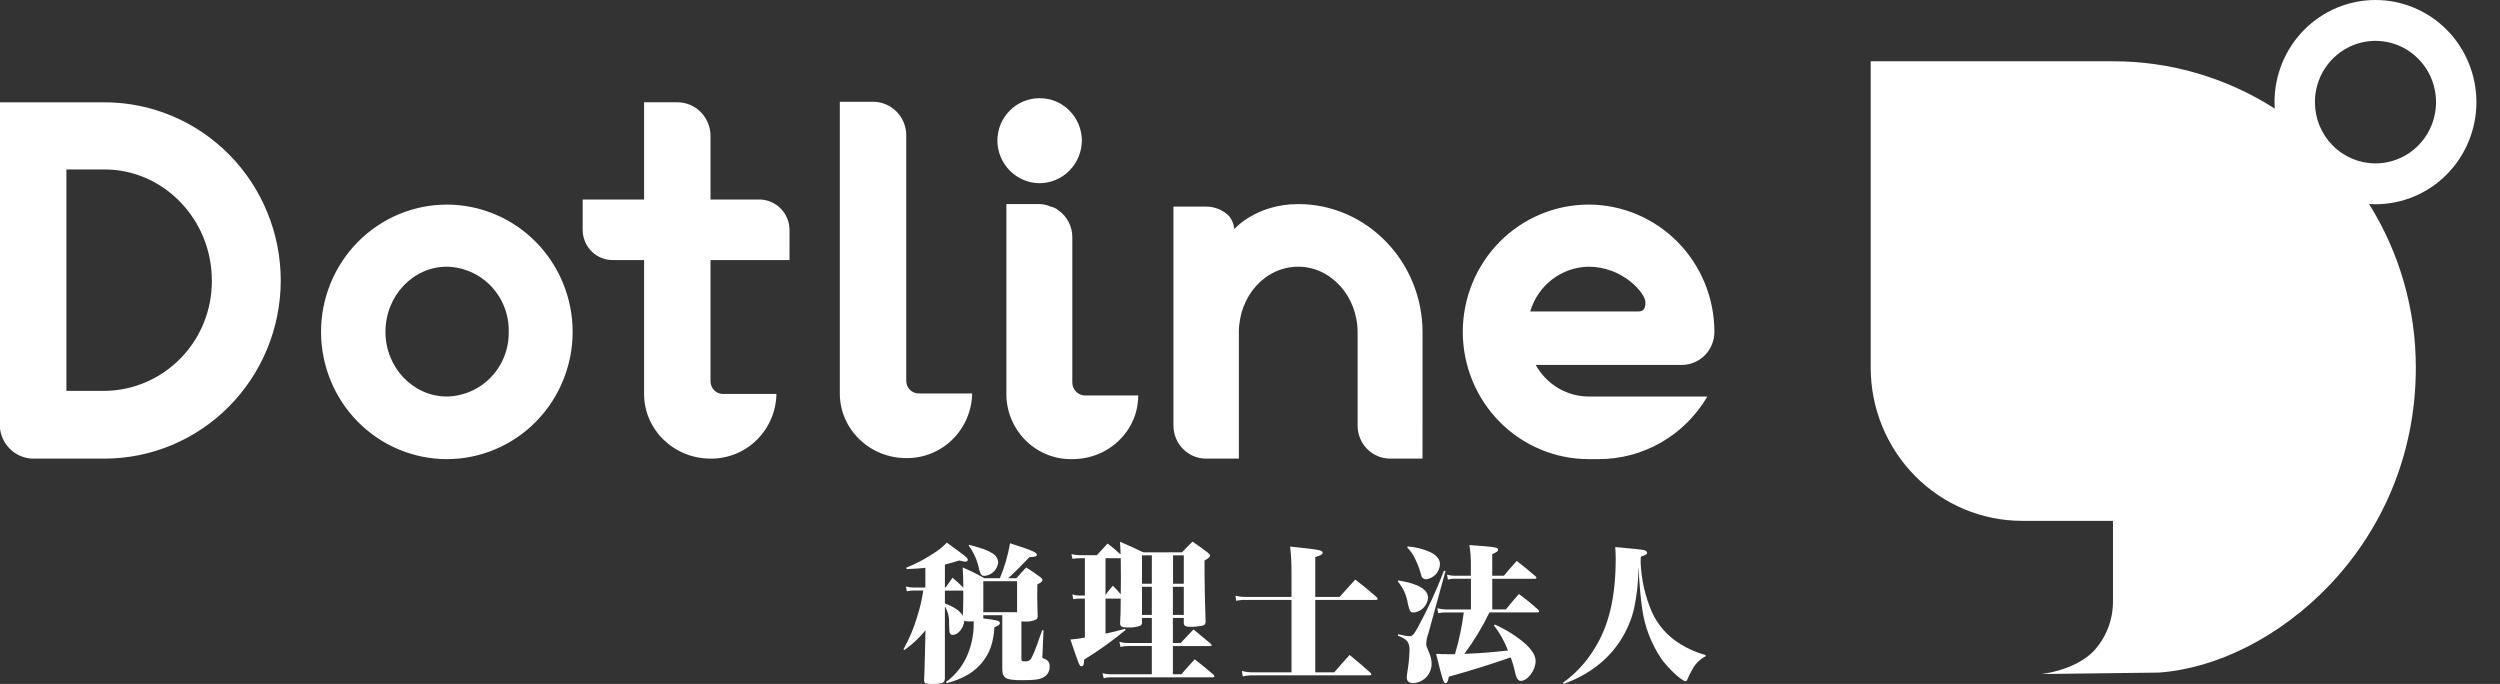 <svg width="106" height="29" viewBox="0 0 106 29" fill="none" xmlns="http://www.w3.org/2000/svg">
    <rect x="0" y="0" width="106" height="29" fill="#333333" stroke="none"/>
    <g clip-path="url(#clip0_0_876)">
        <path d="M105 4.33C105 3.762 104.889 3.198 104.674 2.673C104.459 2.148 104.144 1.67 103.746 1.268C103.349 0.866 102.877 0.547 102.358 0.33C101.838 0.112 101.282 0 100.72 0C100.158 0 99.601 0.112 99.082 0.33C98.562 0.547 98.09 0.866 97.693 1.268C97.296 1.67 96.98 2.148 96.765 2.673C96.55 3.198 96.439 3.762 96.439 4.33C96.439 4.423 96.443 4.514 96.449 4.605C94.397 3.29 92.019 2.594 89.59 2.598H79.318V15.589C79.318 17.311 79.994 18.963 81.198 20.181C82.402 21.399 84.035 22.084 85.738 22.084H89.59V25.508C89.591 26.298 89.29 27.058 88.75 27.628C87.929 28.446 86.554 28.579 86.554 28.579L91.514 28.518C96.366 28.197 102.431 23.198 102.431 15.589C102.435 13.133 101.748 10.726 100.448 8.65C100.538 8.656 100.628 8.66 100.72 8.66C101.855 8.66 102.944 8.204 103.746 7.392C104.549 6.58 105 5.478 105 4.33M98.152 4.33C98.152 3.816 98.302 3.314 98.585 2.887C98.867 2.459 99.268 2.126 99.737 1.93C100.206 1.733 100.723 1.682 101.221 1.782C101.719 1.882 102.177 2.13 102.536 2.493C102.895 2.856 103.14 3.319 103.239 3.823C103.338 4.327 103.287 4.849 103.093 5.324C102.898 5.799 102.569 6.205 102.147 6.49C101.724 6.776 101.228 6.928 100.72 6.928C100.039 6.928 99.386 6.654 98.904 6.167C98.422 5.68 98.152 5.019 98.152 4.33Z" fill="white"/>
        <path d="M4.438 7.185C6.934 7.185 8.982 9.301 8.982 11.891C8.992 13.121 8.519 14.305 7.667 15.183C6.815 16.061 5.654 16.561 4.438 16.574H2.816V7.185H4.438ZM0 18.171C0.041 18.509 0.198 18.822 0.444 19.055C0.689 19.287 1.008 19.425 1.344 19.445H4.438C6.417 19.442 8.315 18.646 9.715 17.23C11.114 15.814 11.902 13.894 11.904 11.891C11.902 9.889 11.114 7.969 9.715 6.553C8.315 5.137 6.417 4.34 4.438 4.338H0V18.171ZM18.946 16.812C17.516 16.812 16.343 15.582 16.343 14.071C16.343 12.539 17.516 11.308 18.946 11.308C19.298 11.315 19.645 11.391 19.967 11.534C20.29 11.676 20.581 11.882 20.825 12.138C21.069 12.395 21.26 12.698 21.388 13.029C21.516 13.361 21.578 13.715 21.57 14.071C21.581 14.786 21.311 15.477 20.819 15.991C20.327 16.505 19.653 16.8 18.946 16.812V16.812ZM18.946 8.675C17.532 8.676 16.175 9.244 15.175 10.256C14.175 11.268 13.613 12.64 13.612 14.071C13.613 15.502 14.175 16.874 15.175 17.886C16.175 18.897 17.532 19.466 18.946 19.467C20.36 19.466 21.717 18.897 22.717 17.886C23.717 16.874 24.279 15.502 24.28 14.071C24.279 12.64 23.717 11.268 22.717 10.256C21.717 9.244 20.36 8.675 18.946 8.675V8.675ZM33.476 9.754C33.475 9.411 33.34 9.082 33.1 8.84C32.86 8.597 32.535 8.46 32.196 8.459H30.126V5.761C30.126 5.574 30.09 5.388 30.019 5.215C29.948 5.042 29.844 4.885 29.714 4.753C29.583 4.621 29.427 4.516 29.257 4.444C29.086 4.373 28.902 4.336 28.718 4.336H27.309V8.459H24.706V9.754C24.707 9.923 24.741 10.089 24.806 10.245C24.871 10.4 24.966 10.541 25.085 10.659C25.204 10.778 25.345 10.871 25.5 10.934C25.654 10.997 25.82 11.029 25.986 11.027H27.309V16.704C27.309 18.215 28.568 19.445 30.126 19.445C30.855 19.454 31.558 19.171 32.082 18.658C32.606 18.144 32.907 17.442 32.921 16.704H30.659C30.589 16.704 30.519 16.691 30.454 16.664C30.389 16.637 30.33 16.598 30.28 16.547C30.231 16.497 30.191 16.437 30.165 16.372C30.138 16.306 30.125 16.235 30.126 16.164V11.027H33.475L33.476 9.754ZM38.959 16.682C38.888 16.683 38.819 16.669 38.754 16.643C38.689 16.616 38.63 16.576 38.58 16.526C38.53 16.476 38.491 16.416 38.464 16.35C38.438 16.284 38.425 16.214 38.425 16.143V5.739C38.425 5.552 38.389 5.367 38.318 5.194C38.248 5.021 38.144 4.864 38.013 4.731C37.882 4.599 37.727 4.494 37.556 4.423C37.385 4.351 37.201 4.315 37.016 4.315H35.608V16.682C35.608 18.193 36.867 19.424 38.425 19.424C39.154 19.433 39.858 19.15 40.381 18.637C40.905 18.123 41.207 17.42 41.22 16.682H38.959ZM45.871 5.955C45.868 5.478 45.677 5.021 45.341 4.685C45.005 4.349 44.552 4.162 44.08 4.164C43.608 4.162 43.154 4.349 42.818 4.685C42.482 5.021 42.291 5.477 42.288 5.955C42.291 6.435 42.48 6.895 42.816 7.234C43.151 7.573 43.605 7.765 44.08 7.768C44.554 7.765 45.008 7.573 45.344 7.234C45.679 6.894 45.868 6.435 45.871 5.955ZM46.021 16.769C45.877 16.771 45.737 16.715 45.633 16.614C45.53 16.513 45.469 16.375 45.466 16.229V10.078C45.47 9.848 45.418 9.622 45.314 9.418C45.209 9.215 45.056 9.041 44.869 8.912C44.831 8.876 44.788 8.847 44.741 8.826C44.68 8.795 44.615 8.773 44.549 8.761C44.401 8.693 44.242 8.656 44.079 8.653H42.671V16.79C42.694 17.519 43.001 18.209 43.524 18.71C44.048 19.211 44.745 19.483 45.466 19.467C47.023 19.467 48.261 18.258 48.261 16.769H46.021ZM60.316 14.092C60.316 11.092 57.947 8.653 55.046 8.653C53.254 8.653 52.336 9.711 52.336 9.711C52.315 9.514 52.242 9.328 52.123 9.171C51.994 9.04 51.841 8.936 51.673 8.866C51.504 8.795 51.324 8.76 51.141 8.761H49.754V18.043C49.754 18.227 49.79 18.41 49.859 18.58C49.929 18.75 50.031 18.905 50.16 19.035C50.289 19.166 50.442 19.269 50.61 19.34C50.778 19.41 50.959 19.446 51.141 19.446H52.528V14.092C52.528 12.56 53.637 11.308 55.045 11.308C56.432 11.308 57.563 12.56 57.563 14.092V18.042C57.561 18.411 57.704 18.766 57.96 19.029C58.215 19.292 58.564 19.441 58.928 19.445H60.315L60.316 14.092ZM67.356 11.308C68.807 11.308 69.767 12.43 69.767 12.819C69.767 13.207 69.596 13.207 69.383 13.207H64.881C65.04 12.665 65.366 12.189 65.811 11.847C66.256 11.506 66.797 11.317 67.356 11.308ZM67.356 16.812C66.899 16.81 66.451 16.685 66.057 16.45C65.663 16.214 65.338 15.877 65.116 15.473H71.303C71.486 15.474 71.666 15.438 71.834 15.367C72.003 15.297 72.156 15.194 72.285 15.063C72.414 14.933 72.516 14.778 72.585 14.608C72.655 14.437 72.691 14.255 72.69 14.07C72.689 12.639 72.127 11.267 71.127 10.255C70.127 9.244 68.771 8.675 67.356 8.674C65.942 8.675 64.585 9.244 63.585 10.255C62.585 11.267 62.023 12.64 62.022 14.071C62.023 15.502 62.585 16.874 63.585 17.886C64.585 18.897 65.942 19.466 67.356 19.467H67.783C68.713 19.468 69.628 19.224 70.436 18.759C71.244 18.293 71.918 17.622 72.392 16.812L67.356 16.812Z" fill="white"/>
        <path d="M41.692 26.2V26.084H42.497V28.334C42.497 28.763 42.63 28.84 43.339 28.84C43.84 28.84 44.069 28.814 44.232 28.725C44.318 28.683 44.39 28.616 44.438 28.532C44.487 28.449 44.51 28.353 44.504 28.257C44.511 28.186 44.493 28.116 44.454 28.057C44.414 27.999 44.356 27.956 44.289 27.936C44.206 27.911 44.193 27.892 44.193 27.821C44.193 27.808 44.195 27.795 44.199 27.782L44.245 26.732L44.194 26.712C44.105 26.956 44.036 27.142 43.998 27.263C43.972 27.322 43.953 27.385 43.928 27.449C43.879 27.59 43.819 27.727 43.751 27.86C43.732 27.919 43.693 27.97 43.641 28.002C43.589 28.035 43.527 28.048 43.466 28.039C43.32 28.039 43.307 28.033 43.307 27.911V26.347C43.384 26.354 43.434 26.354 43.453 26.354C43.616 26.363 43.778 26.335 43.928 26.27C43.979 26.245 43.998 26.2 43.998 26.11C43.985 25.674 43.979 25.45 43.979 25.219C43.979 25.104 43.979 24.976 43.985 24.777C44.143 24.7 44.2 24.649 44.2 24.591C44.2 24.559 44.175 24.527 44.118 24.476C43.865 24.29 43.782 24.233 43.51 24.06C43.326 24.252 43.276 24.316 43.098 24.515H42.75C42.94 24.348 43.479 23.81 43.656 23.617H43.681C43.877 23.617 43.96 23.592 43.96 23.521C43.96 23.419 43.745 23.329 42.826 23.034C42.739 23.543 42.594 24.04 42.395 24.515H41.736C41.44 24.345 41.133 24.193 40.819 24.06C40.838 24.457 40.844 24.591 40.844 24.912C40.698 24.771 40.616 24.694 40.388 24.495C40.255 24.675 40.217 24.732 40.09 24.912H40.064V23.938C40.305 23.873 40.387 23.854 40.672 23.765C40.758 23.788 40.844 23.805 40.932 23.816C40.99 23.816 41.033 23.784 41.033 23.738C41.033 23.655 41.002 23.629 40.147 23.008C39.955 23.205 39.737 23.375 39.501 23.514C39.161 23.735 38.8 23.922 38.424 24.071L38.443 24.13C38.836 24.11 38.969 24.104 39.235 24.078V24.911H38.728C38.621 24.912 38.514 24.897 38.411 24.866L38.45 25.072C38.541 25.049 38.634 25.039 38.728 25.039H39.146C39.093 25.411 39.008 25.778 38.892 26.135C38.751 26.623 38.553 27.092 38.304 27.533L38.349 27.558C38.682 27.324 38.983 27.043 39.241 26.725L39.222 27.533C39.203 28.353 39.19 28.782 39.183 28.821V28.834C39.183 28.974 39.234 29 39.506 29C39.981 29 40.063 28.961 40.063 28.737V25.713C40.19 25.922 40.252 26.166 40.24 26.412C40.253 26.777 40.253 26.796 40.272 26.841C40.282 26.866 40.3 26.888 40.322 26.902C40.345 26.916 40.372 26.922 40.399 26.919C40.627 26.919 40.861 26.631 40.886 26.317C40.949 26.341 41.016 26.352 41.083 26.349C41.108 26.349 41.228 26.349 41.285 26.343V26.458C41.285 26.935 41.184 27.406 40.989 27.84C40.794 28.271 40.49 28.642 40.108 28.917L40.14 28.962C40.465 28.886 40.777 28.761 41.065 28.59C41.5 28.328 41.833 27.923 42.009 27.443C42.098 27.17 42.15 26.885 42.161 26.598C42.332 26.527 42.395 26.482 42.395 26.418C42.395 26.322 42.294 26.297 41.692 26.22V26.2ZM40.843 25.04V25.405C40.843 25.591 40.837 25.777 40.824 26.104C40.678 25.887 40.476 25.745 40.064 25.585V25.041L40.843 25.04ZM41.692 24.643H43.124V25.957H41.692V24.643ZM41.072 23.131C41.296 23.438 41.45 23.793 41.521 24.169C41.579 24.367 41.623 24.419 41.736 24.419C41.885 24.407 42.025 24.344 42.132 24.24C42.239 24.136 42.308 23.997 42.326 23.848C42.318 23.762 42.288 23.68 42.24 23.609C42.191 23.538 42.124 23.481 42.047 23.445C41.863 23.323 41.635 23.246 41.084 23.098L41.072 23.131ZM50.193 26.2V26.418C50.193 26.533 50.269 26.578 50.471 26.578C50.644 26.578 50.815 26.561 50.984 26.527C51.023 26.523 51.058 26.504 51.083 26.474C51.108 26.444 51.12 26.405 51.117 26.366C51.086 25.367 51.073 24.72 51.073 24.361V23.765C51.238 23.675 51.307 23.617 51.307 23.56C51.307 23.528 51.276 23.489 51.212 23.432C50.933 23.22 50.844 23.156 50.565 22.964C50.363 23.163 50.306 23.22 50.116 23.419H48.476C48.058 23.22 47.925 23.156 47.488 22.97C47.507 23.233 47.507 23.329 47.513 23.509C47.339 23.343 47.155 23.189 46.962 23.047C46.766 23.259 46.703 23.323 46.506 23.541H45.815C45.685 23.541 45.555 23.526 45.429 23.496L45.473 23.694C45.586 23.676 45.701 23.667 45.815 23.669H45.999V25.252H45.815C45.697 25.254 45.58 25.238 45.467 25.207L45.505 25.405C45.608 25.387 45.712 25.379 45.816 25.38H45.999V27.033C45.796 27.073 45.591 27.101 45.385 27.116C45.771 28.25 45.771 28.25 45.86 28.25C45.937 28.25 45.961 28.173 45.968 27.968C46.581 27.592 47.167 27.173 47.722 26.712L47.703 26.661C47.355 26.758 47.222 26.789 46.873 26.866V25.38H47.519C47.513 26.033 47.513 26.033 47.494 26.418V26.43C47.494 26.565 47.564 26.604 47.811 26.604C47.991 26.615 48.172 26.591 48.343 26.533C48.368 26.522 48.389 26.503 48.403 26.478C48.417 26.454 48.422 26.426 48.42 26.398V26.2H48.838V27.264H47.843C47.714 27.264 47.586 27.247 47.463 27.212L47.507 27.43C47.617 27.402 47.73 27.389 47.843 27.391H48.837V28.59H47.095C46.978 28.59 46.861 28.575 46.747 28.545L46.797 28.757C46.894 28.729 46.995 28.716 47.095 28.718H51.396C51.459 28.718 51.492 28.705 51.492 28.673C51.492 28.654 51.473 28.634 51.448 28.602C51.106 28.308 50.998 28.224 50.656 27.955C50.408 28.225 50.332 28.308 50.091 28.59H49.73V27.392H51.282C51.345 27.392 51.371 27.385 51.371 27.36C51.367 27.336 51.356 27.313 51.339 27.296C51.022 27.033 50.921 26.95 50.604 26.687C50.37 26.937 50.3 27.014 50.06 27.264H49.73V26.2H50.193ZM50.193 26.072H49.73V24.88H50.193V26.072ZM50.193 24.751H49.737V23.547H50.193V24.751ZM48.837 26.072H48.42V24.88H48.838L48.837 26.072ZM48.837 24.751H48.42V23.547H48.838L48.837 24.751ZM47.52 23.668C47.526 24.072 47.526 24.36 47.526 24.533L47.52 25.2C47.415 25.071 47.303 24.949 47.184 24.834C47.038 25.007 47.007 25.046 46.873 25.225V23.668L47.52 23.668ZM55.767 25.309V23.617C56.001 23.547 56.077 23.508 56.077 23.438C56.077 23.329 55.995 23.309 54.703 23.175C54.742 23.535 54.761 23.896 54.76 24.258V25.309H52.834C52.683 25.313 52.531 25.296 52.385 25.258L52.416 25.475C52.553 25.444 52.694 25.431 52.834 25.436H54.76V28.507H53.132C52.971 28.51 52.812 28.49 52.657 28.448L52.695 28.679C52.838 28.646 52.985 28.631 53.132 28.635H58.06C58.117 28.635 58.148 28.622 58.148 28.59C58.148 28.577 58.136 28.558 58.11 28.526C57.73 28.193 57.616 28.09 57.223 27.77C56.938 28.084 56.856 28.18 56.571 28.508H55.767V25.437H58.326C58.383 25.437 58.414 25.418 58.414 25.392C58.414 25.373 58.395 25.354 58.364 25.315C57.984 24.982 57.863 24.886 57.464 24.572C57.179 24.886 57.09 24.988 56.799 25.309L55.767 25.309ZM63.272 25.841V24.54H65.076C65.114 24.54 65.146 24.52 65.146 24.501C65.146 24.481 65.133 24.462 65.101 24.43C64.766 24.142 64.658 24.059 64.309 23.783C64.075 24.046 63.999 24.129 63.765 24.411H63.271V23.495C63.473 23.405 63.518 23.373 63.518 23.309C63.518 23.219 63.422 23.2 62.897 23.155C62.77 23.149 62.555 23.13 62.302 23.11C62.348 23.39 62.369 23.673 62.365 23.956V24.411H61.721C61.597 24.414 61.474 24.399 61.354 24.366L61.392 24.578C61.499 24.546 61.611 24.533 61.722 24.539H62.368V25.84H61.291C61.173 25.837 61.056 25.82 60.943 25.789L60.981 26C61.083 25.977 61.187 25.966 61.291 25.968H62.064C61.988 26.567 61.863 27.159 61.69 27.737H61.418C61.253 27.737 61.139 27.737 60.892 27.724C61.158 28.82 61.209 28.966 61.291 28.966C61.355 28.966 61.387 28.908 61.431 28.691C62.362 28.435 63.375 28.114 64.053 27.871C64.133 28.083 64.197 28.302 64.243 28.524C64.301 28.774 64.37 28.87 64.484 28.87C64.769 28.87 65.111 28.415 65.111 28.031C65.111 27.813 64.978 27.582 64.693 27.312C64.299 26.968 63.854 26.687 63.375 26.48L63.344 26.518C63.593 26.841 63.794 27.2 63.939 27.582C63.217 27.66 62.792 27.697 62.089 27.723C62.498 27.173 62.854 26.585 63.153 25.967H65.18C65.225 25.967 65.257 25.948 65.257 25.922C65.257 25.903 65.244 25.884 65.219 25.852C64.959 25.614 64.686 25.391 64.401 25.186C64.161 25.461 64.091 25.544 63.85 25.839L63.272 25.841ZM59.667 23.214C59.775 23.322 59.867 23.445 59.94 23.579C60.047 23.772 60.134 23.976 60.2 24.188C60.276 24.457 60.276 24.457 60.32 24.502C60.34 24.521 60.364 24.537 60.39 24.547C60.416 24.557 60.444 24.561 60.472 24.56C60.627 24.541 60.771 24.466 60.878 24.35C60.984 24.234 61.047 24.084 61.055 23.926C61.055 23.714 60.915 23.541 60.637 23.407C60.336 23.273 60.014 23.193 59.687 23.169L59.667 23.214ZM59.27 24.656C59.497 24.925 59.644 25.254 59.694 25.604C59.776 25.938 59.801 25.97 59.953 25.97C60.108 25.951 60.252 25.88 60.361 25.766C60.469 25.653 60.535 25.505 60.549 25.348C60.549 24.989 60.13 24.746 59.282 24.61L59.27 24.656ZM59.27 26.95C59.669 27.11 59.764 27.226 59.764 27.578C59.753 27.896 59.721 28.213 59.667 28.526C59.656 28.596 59.649 28.666 59.648 28.737C59.648 28.878 59.744 28.962 59.921 28.962C60.135 28.954 60.337 28.86 60.483 28.702C60.629 28.543 60.707 28.332 60.7 28.116C60.697 27.979 60.667 27.844 60.611 27.718C60.478 27.398 60.472 27.379 60.472 27.283C60.478 27.14 60.508 26.999 60.56 26.866L61.289 24.213L61.226 24.194C60.908 25.029 60.534 25.84 60.104 26.623C59.933 26.924 59.889 26.975 59.762 26.975C59.653 26.971 59.545 26.954 59.439 26.924L59.275 26.892L59.27 26.95ZM66.295 28.994C66.823 28.814 67.318 28.546 67.758 28.2C68.521 27.599 69.06 26.753 69.284 25.802C69.41 25.219 69.472 24.623 69.468 24.027C69.531 25.026 69.564 25.353 69.626 25.789C69.729 26.559 70.009 27.294 70.443 27.935C70.741 28.352 71.317 28.884 71.469 28.884C71.501 28.884 71.533 28.852 71.552 28.794C71.6 28.67 71.66 28.549 71.729 28.435C71.853 28.172 72.06 27.957 72.318 27.826V27.775C71.934 27.669 71.567 27.508 71.228 27.295C70.706 26.976 70.291 26.505 70.038 25.943C69.754 25.282 69.593 24.574 69.563 23.854C69.563 23.795 69.563 23.713 69.57 23.604C69.791 23.526 69.836 23.501 69.836 23.431C69.836 23.379 69.772 23.335 69.665 23.315C69.481 23.29 69.354 23.276 68.487 23.194C68.499 23.405 68.506 23.495 68.506 23.681C68.506 25.34 68.214 26.558 67.568 27.564C67.23 28.107 66.788 28.578 66.27 28.948L66.295 28.994Z" fill="white"/>
    </g>
    <defs>
        <clipPath id="clip0_0_876">
            <rect width="106" height="29" fill="white"/>
        </clipPath>
    </defs>
</svg>
